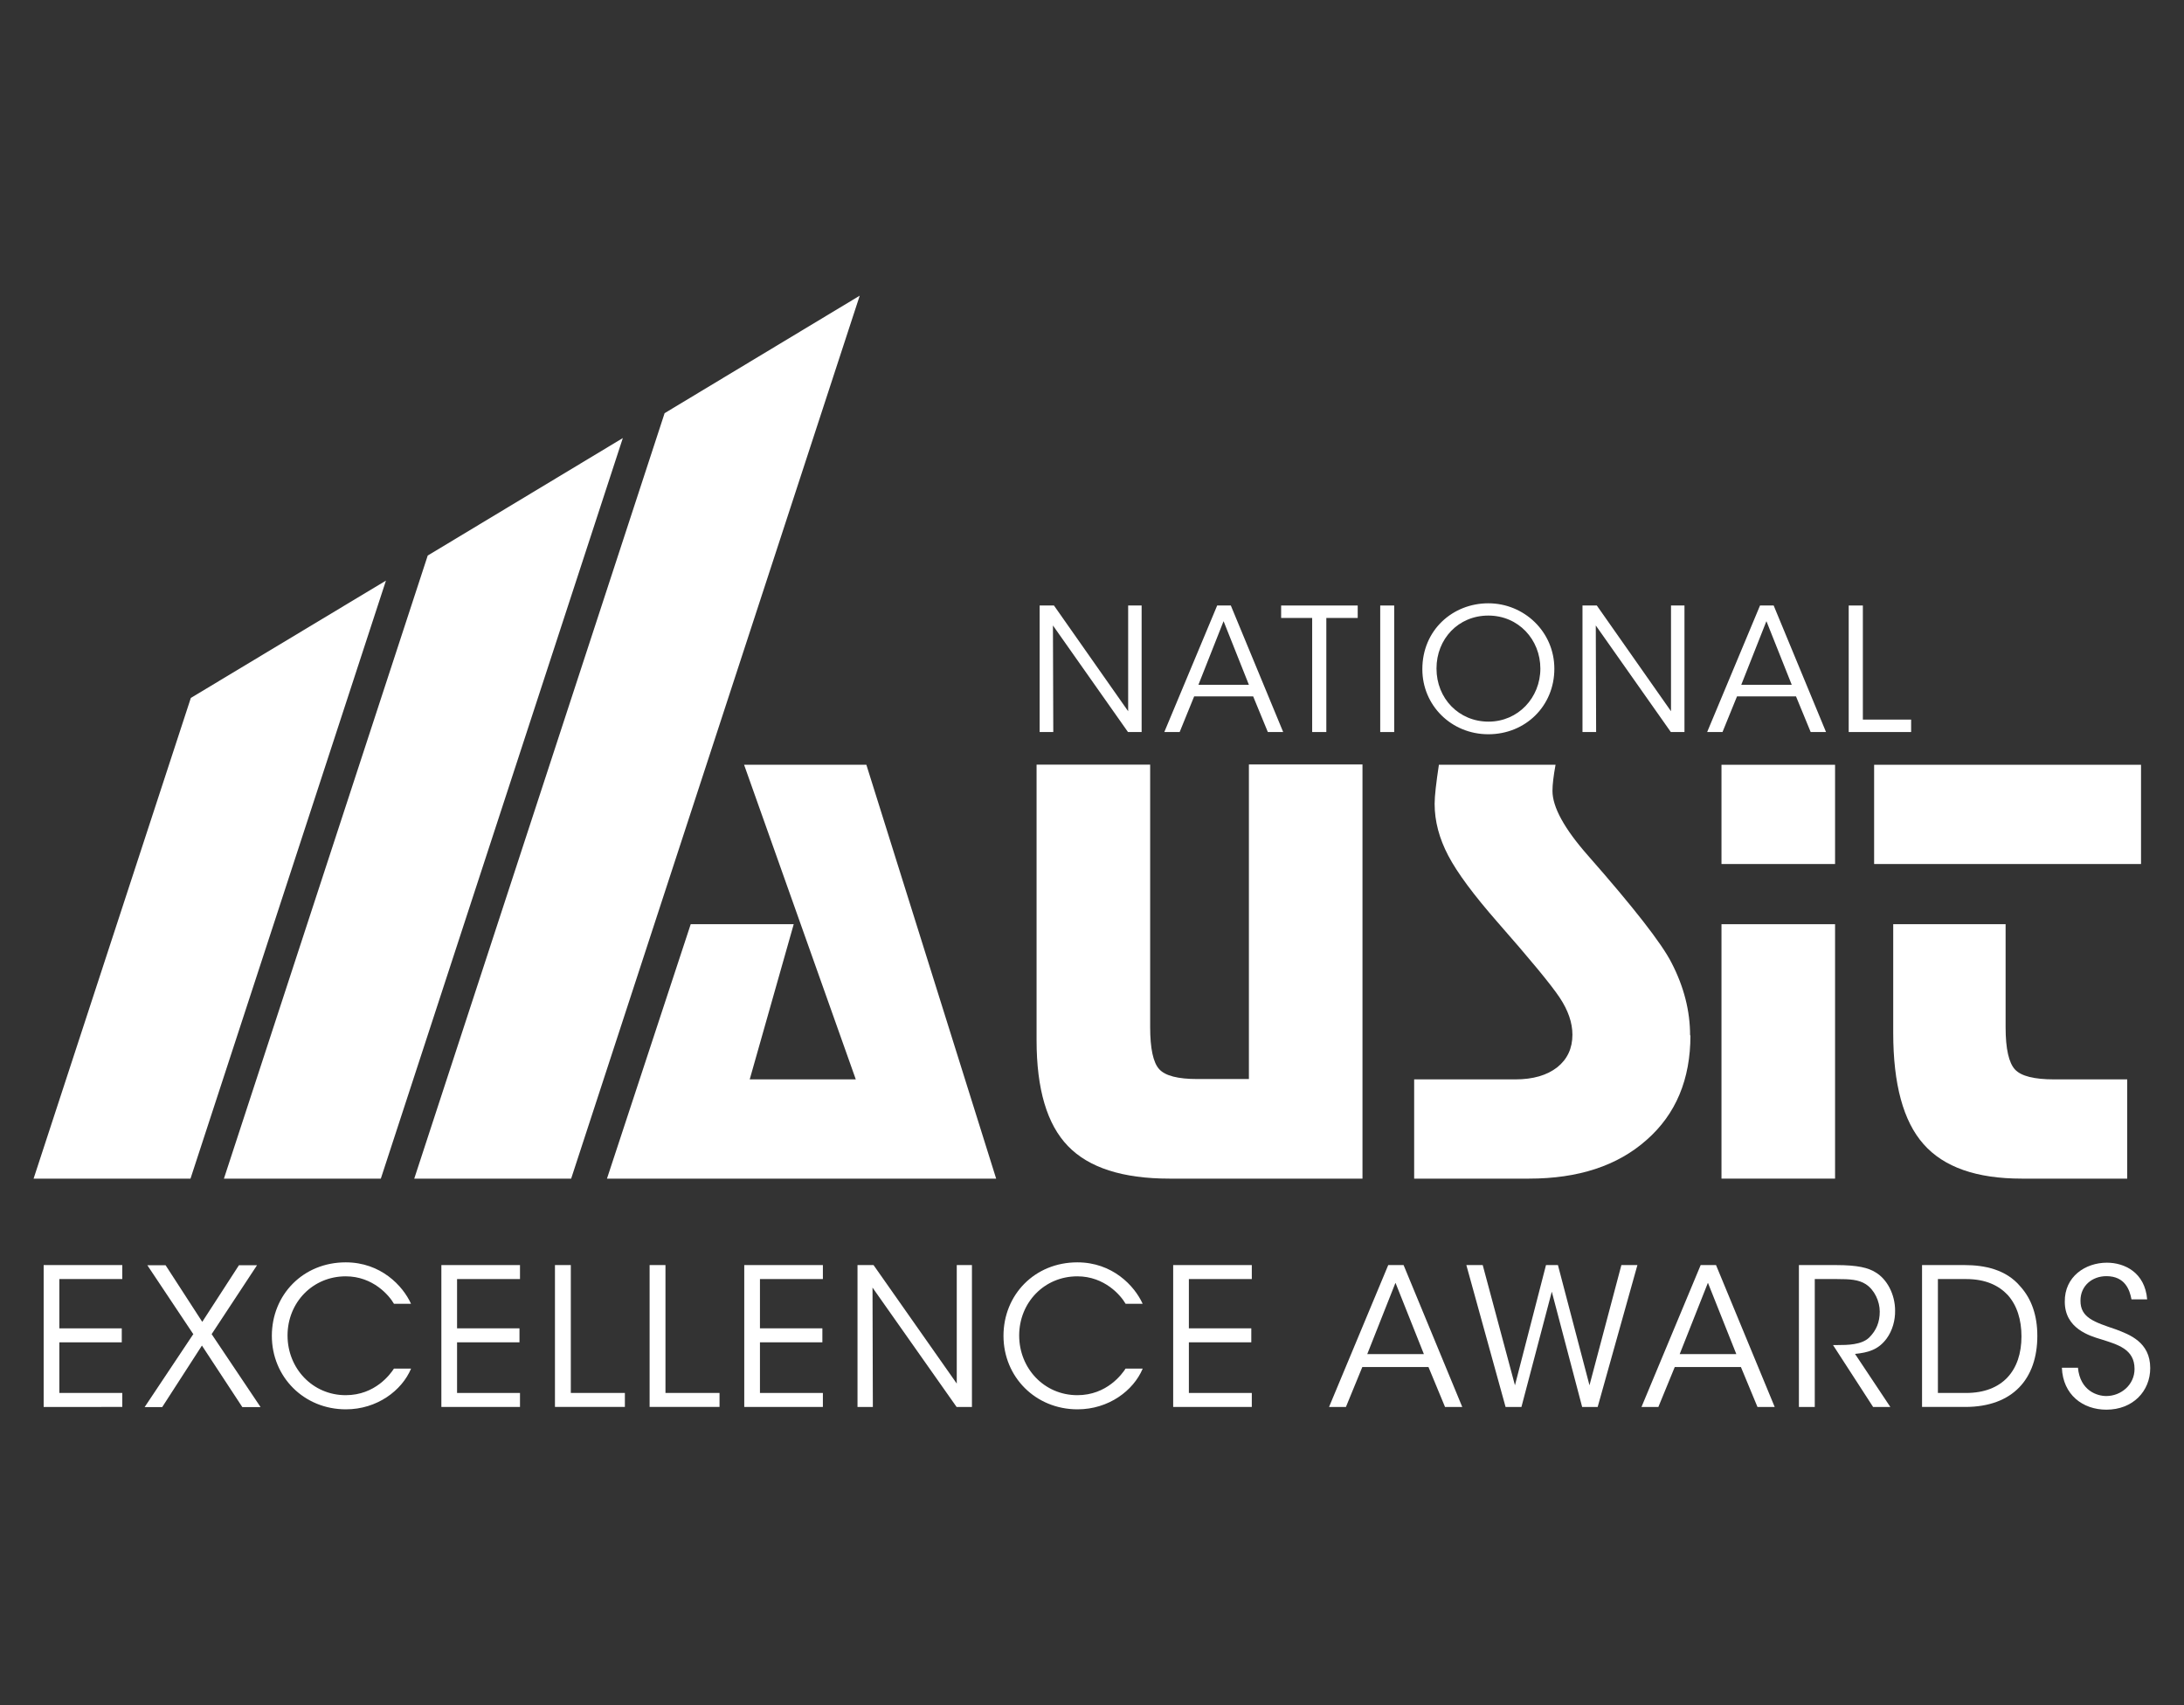 <svg xmlns="http://www.w3.org/2000/svg" id="Layer_1" data-name="Layer 1" viewBox="0 0 128.06 100"><rect x="0" y="0" width="128.06" height="100" fill="#333333" stroke="none"/><defs><style>      .cls-1 {        fill: #fff;      }    </style></defs><g id="Melbourne_Award" data-name="Melbourne Award"><path class="cls-1" d="m79.89,69.12h-11.32c-2.74,0-4.73-.64-5.95-1.91-1.23-1.27-1.84-3.34-1.84-6.21v-16.16h6.66v15.39c0,1.26.18,2.09.53,2.47.35.39,1.1.58,2.24.58h3.02v-18.45h6.66v24.27Z"></path><path class="cls-1" d="m99.12,60.72c0,2.57-.85,4.62-2.57,6.13-1.71,1.52-4.01,2.27-6.9,2.27h-6.73v-5.82h5.93c1.04,0,1.86-.24,2.46-.71.59-.47.89-1.11.89-1.91,0-.7-.25-1.43-.75-2.18-.5-.75-1.72-2.23-3.66-4.44-1.38-1.58-2.34-2.87-2.87-3.88-.53-1.01-.8-2.02-.8-3.04,0-.46.09-1.23.25-2.29h6.84c-.12.66-.18,1.16-.18,1.53,0,.95.69,2.21,2.07,3.78,2.69,3.06,4.33,5.16,4.91,6.3.73,1.41,1.09,2.83,1.09,4.26"></path><g><rect class="cls-1" x="100.94" y="44.85" width="6.66" height="5.82"></rect><rect class="cls-1" x="100.94" y="54.2" width="6.66" height="14.92"></rect></g><g><rect class="cls-1" x="109.89" y="44.85" width="15.65" height="5.82"></rect><path class="cls-1" d="m117.6,54.2h-6.59v6.37c0,3.01.59,5.19,1.78,6.53,1.19,1.35,3.11,2.02,5.75,2.02h6.19v-5.82h-4.29c-1.16,0-1.93-.19-2.29-.58-.36-.39-.55-1.21-.55-2.47v-6.04Z"></path></g><g><path class="cls-1" d="m2.56,74.19h4.61v.82h-3.69v2.89h3.66v.82h-3.66v2.97h3.69v.82H2.56v-8.32Z"></path><path class="cls-1" d="m11.32,78.22l-2.68-4.02h1.07l2.15,3.32,2.15-3.32h1.06l-2.66,4.04,2.87,4.28h-1.07l-2.37-3.61-2.33,3.61h-1.03l2.86-4.29Z"></path><path class="cls-1" d="m24.1,80.27c-.54,1.28-1.99,2.38-3.82,2.38-2.46,0-4.34-1.9-4.34-4.31s1.83-4.31,4.33-4.31c2.06,0,3.35,1.37,3.83,2.43h-1c-.28-.49-1.23-1.61-2.83-1.61-1.94,0-3.41,1.54-3.41,3.47s1.47,3.5,3.41,3.5c1.74,0,2.63-1.25,2.83-1.56h1Z"></path><path class="cls-1" d="m25.88,74.19h4.61v.82h-3.69v2.89h3.66v.82h-3.66v2.97h3.69v.82h-4.61v-8.32Z"></path><path class="cls-1" d="m32.54,74.19h.93v7.5h3.17v.82h-4.1v-8.32Z"></path><path class="cls-1" d="m38.09,74.19h.93v7.5h3.17v.82h-4.1v-8.32Z"></path><path class="cls-1" d="m43.64,74.19h4.61v.82h-3.69v2.89h3.66v.82h-3.66v2.97h3.69v.82h-4.61v-8.32Z"></path><path class="cls-1" d="m56.1,81.14v-6.95s.89,0,.89,0v8.32h-.9l-4.93-7,.02,7h-.9v-8.32h.94l4.88,6.95Z"></path><path class="cls-1" d="m67,80.27c-.54,1.28-1.99,2.38-3.82,2.38-2.46,0-4.34-1.9-4.34-4.31s1.83-4.31,4.33-4.31c2.06,0,3.35,1.37,3.83,2.43h-1c-.28-.49-1.23-1.61-2.83-1.61-1.94,0-3.41,1.54-3.41,3.47s1.47,3.5,3.41,3.5c1.74,0,2.63-1.25,2.83-1.56h1Z"></path><path class="cls-1" d="m68.79,74.19h4.61v.82h-3.69v2.89h3.66v.82h-3.66v2.97h3.69v.82h-4.61v-8.32Z"></path><path class="cls-1" d="m78.93,82.51h-1l3.47-8.32h.9l3.44,8.32h-1.01l-.97-2.34h-3.88l-.96,2.34Zm2.89-7.27l-1.65,4.17h3.32l-1.66-4.17Z"></path><path class="cls-1" d="m85.98,74.19h.96l1.89,7.05,1.82-7.05h.7l1.85,7.05,1.87-7.05h.94l-2.33,8.32h-.91l-1.78-6.76-1.78,6.76h-.93l-2.3-8.32Z"></path><path class="cls-1" d="m97.25,82.51h-1l3.47-8.32h.9l3.44,8.32h-1.01l-.97-2.34h-3.88l-.96,2.34Zm2.89-7.27l-1.65,4.17h3.32l-1.66-4.17Z"></path><path class="cls-1" d="m105.47,74.19h2.17c1.3,0,1.91.16,2.34.43.67.4,1.14,1.29,1.14,2.24.01.56-.15,1.16-.49,1.63-.49.67-1.09.83-1.86.91l2.07,3.11h-1.01l-2.35-3.63h.27c.58,0,1.39-.01,1.84-.43.44-.43.63-.93.63-1.53s-.3-1.27-.82-1.61c-.42-.27-.93-.3-1.69-.3h-1.3v7.5h-.93v-8.32Z"></path><path class="cls-1" d="m112.71,74.19h2.48c1.18,0,2.44.26,3.27,1.25.67.74,1,1.72,1,2.9,0,2.51-1.43,4.17-4.23,4.17h-2.53v-8.32Zm.92,7.5h1.65c2.14,0,3.25-1.32,3.25-3.32,0-.97-.26-1.82-.81-2.43-.53-.56-1.3-.93-2.44-.93h-1.65v6.68Z"></path><path class="cls-1" d="m121.84,80.2c.13,1.38,1.15,1.67,1.66,1.67.87,0,1.66-.66,1.66-1.59,0-1.17-1-1.43-1.97-1.74-.67-.2-2.12-.63-2.12-2.2-.02-1.47,1.2-2.29,2.47-2.29,1.03,0,2.23.57,2.36,2.15h-.92c-.1-.54-.37-1.36-1.47-1.36-.83,0-1.52.56-1.52,1.43-.01,1.01.81,1.26,2.07,1.69.79.3,2.02.74,2.02,2.27,0,1.36-1.02,2.44-2.57,2.44-1.39,0-2.55-.88-2.61-2.46h.93Z"></path></g><polygon class="cls-1" points="58.41 69.12 35.59 69.12 40.5 54.2 46.54 54.2 43.96 63.3 50.18 63.3 43.63 44.85 50.8 44.85 58.41 69.12"></polygon><g><path class="cls-1" d="m66.15,41.71v-6.2s.79,0,.79,0v7.42h-.8l-4.4-6.25.02,6.25h-.8v-7.42h.84l4.35,6.2Z"></path><path class="cls-1" d="m69.16,42.93h-.89l3.1-7.42h.8l3.07,7.42h-.9l-.86-2.09h-3.46l-.85,2.09Zm2.58-6.49l-1.47,3.72h2.96l-1.48-3.72Z"></path><path class="cls-1" d="m76.95,36.24h-1.83v-.73h4.49v.73h-1.84v6.69h-.83v-6.69Z"></path><path class="cls-1" d="m80.93,35.51h.82v7.42h-.82v-7.42Z"></path><path class="cls-1" d="m83.4,39.24c0-2.29,1.78-3.86,3.87-3.86s3.87,1.66,3.87,3.84-1.69,3.84-3.87,3.84-3.87-1.7-3.87-3.81h0Zm.83-.03c0,1.75,1.31,3.11,3.05,3.11s3.04-1.41,3.04-3.11-1.28-3.11-3.05-3.11-3.04,1.38-3.04,3.1h0Z"></path><path class="cls-1" d="m97.98,41.71v-6.2s.79,0,.79,0v7.42h-.8l-4.4-6.25.02,6.25h-.8v-7.42h.84l4.35,6.2Z"></path><path class="cls-1" d="m100.99,42.93h-.89l3.1-7.42h.8l3.07,7.42h-.9l-.86-2.09h-3.46l-.85,2.09Zm2.58-6.49l-1.47,3.72h2.96l-1.48-3.72Z"></path><path class="cls-1" d="m108.4,35.51h.83v6.69h2.83v.73h-3.66v-7.42Z"></path></g><polygon class="cls-1" points="1.97 69.12 11.17 69.12 22.63 34.05 11.19 40.93 1.97 69.12"></polygon><polygon class="cls-1" points="13.13 69.12 22.33 69.12 36.52 25.69 25.08 32.58 13.13 69.12"></polygon><polygon class="cls-1" points="24.29 69.12 33.49 69.12 50.41 17.34 38.97 24.23 24.29 69.12"></polygon></g></svg>
